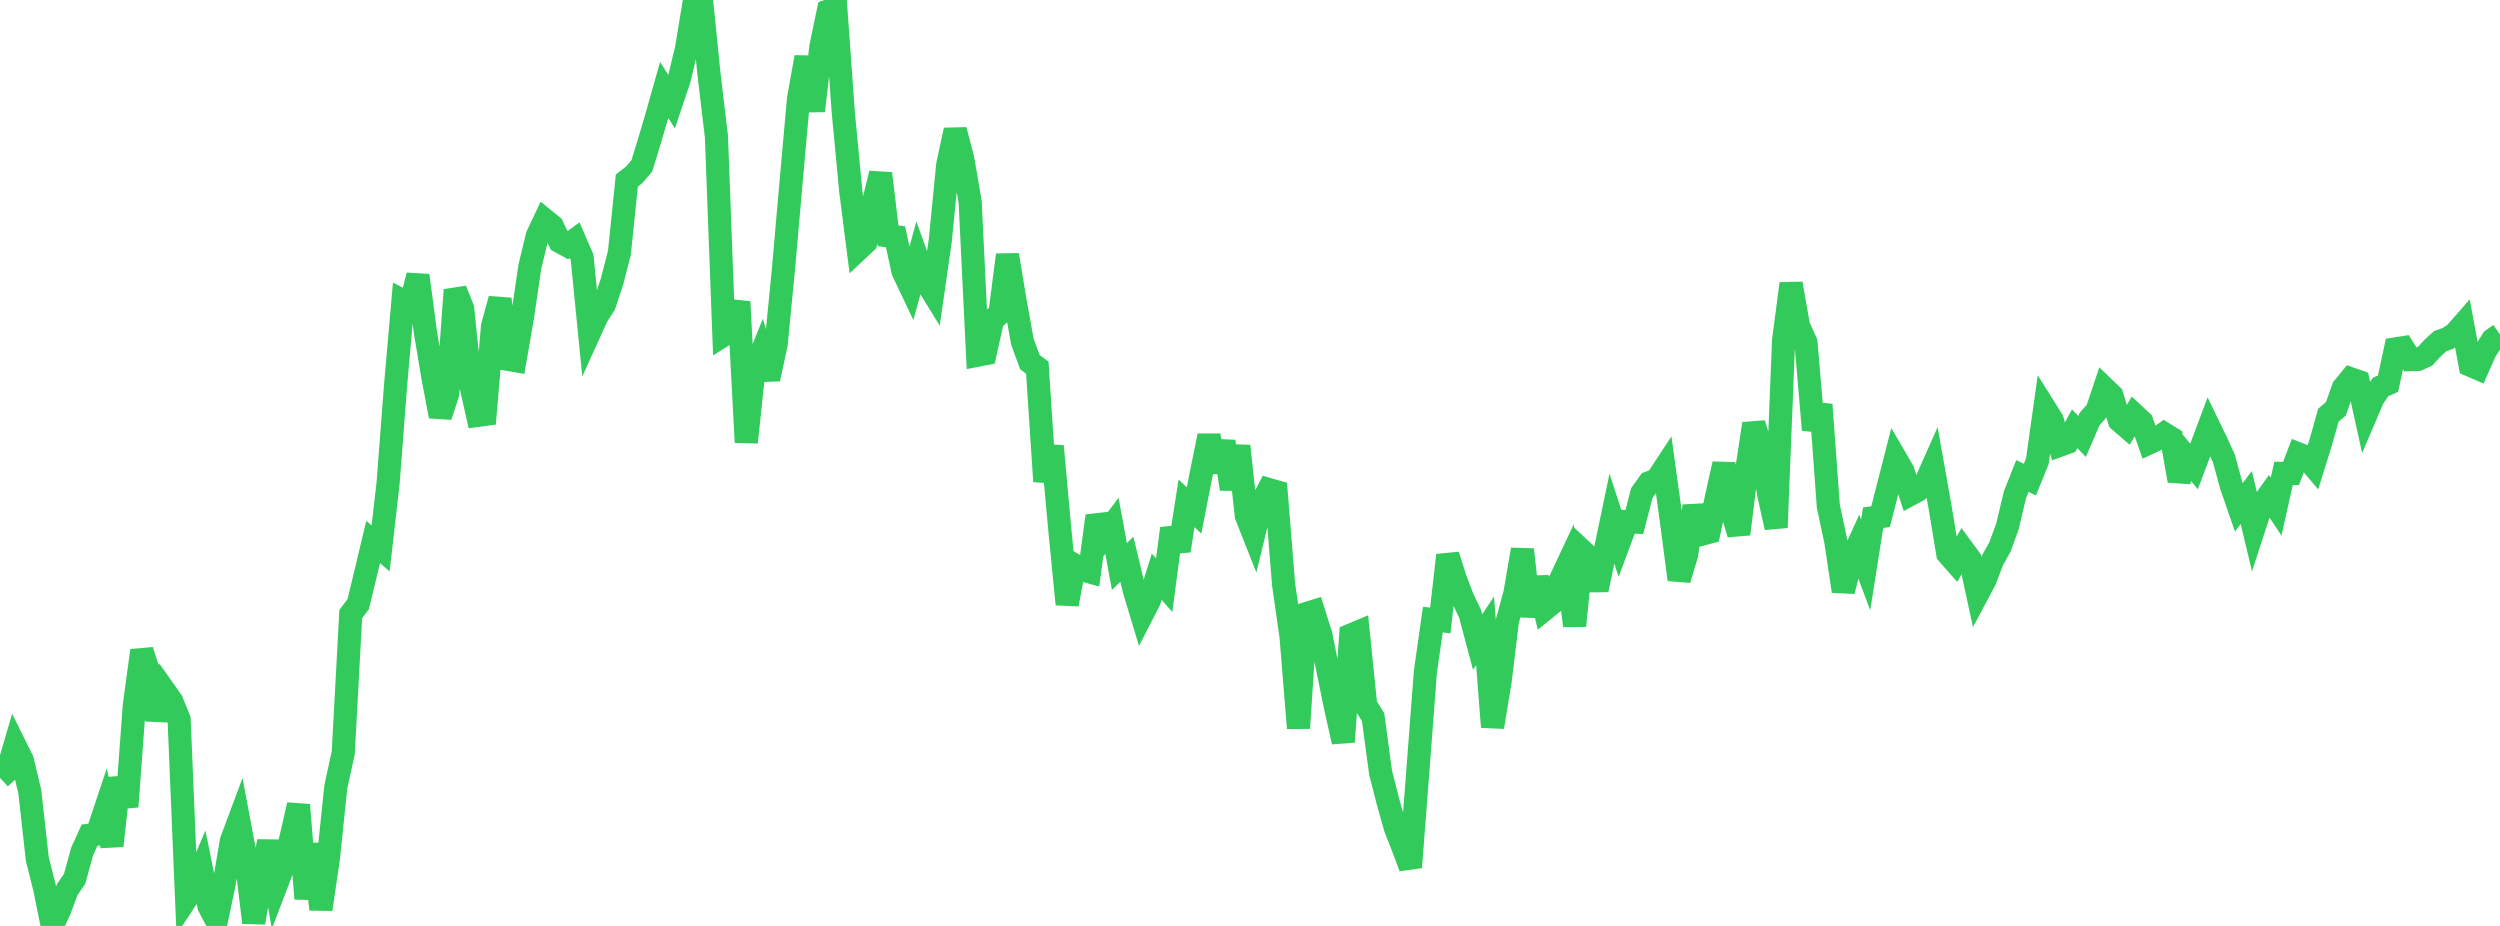 <?xml version="1.0" standalone="no"?>
<!DOCTYPE svg PUBLIC "-//W3C//DTD SVG 1.1//EN" "http://www.w3.org/Graphics/SVG/1.1/DTD/svg11.dtd">

<svg width="135" height="50" viewBox="0 0 135 50" preserveAspectRatio="none" 
  xmlns="http://www.w3.org/2000/svg"
  xmlns:xlink="http://www.w3.org/1999/xlink">


<polyline points="0.0, 42.004 0.403, 41.633 0.806, 40.254 1.209, 41.068 1.612, 42.767 2.015, 46.387 2.418, 47.991 2.821, 50.0 3.224, 49.128 3.627, 48.044 4.03, 47.458 4.433, 45.985 4.836, 45.1 5.239, 45.05 5.642, 43.84 6.045, 45.671 6.448, 42.017 6.851, 43.559 7.254, 38.092 7.657, 35.13 8.06, 36.382 8.463, 38.862 8.866, 37.287 9.269, 37.859 9.672, 38.847 10.075, 48.507 10.478, 47.894 10.881, 46.946 11.284, 48.933 11.687, 49.699 12.09, 47.789 12.493, 45.414 12.896, 44.333 13.299, 46.477 13.701, 49.821 14.104, 47.466 14.507, 45.437 14.91, 47.803 15.313, 46.748 15.716, 45.232 16.119, 43.464 16.522, 48.528 16.925, 45.582 17.328, 49.102 17.731, 46.368 18.134, 42.496 18.537, 40.641 18.94, 33.159 19.343, 32.627 19.746, 30.956 20.149, 29.267 20.552, 29.613 20.955, 26.116 21.358, 20.842 21.761, 16.245 22.164, 16.456 22.567, 14.872 22.97, 17.921 23.373, 20.344 23.776, 22.478 24.179, 21.249 24.582, 15.656 24.985, 16.668 25.388, 20.64 25.791, 22.432 26.194, 22.377 26.597, 17.616 27.0, 16.148 27.403, 19.4 27.806, 19.47 28.209, 17.151 28.612, 14.406 29.015, 12.733 29.418, 11.878 29.821, 12.205 30.224, 13.042 30.627, 13.263 31.03, 12.97 31.433, 13.897 31.836, 17.955 32.239, 17.068 32.642, 16.44 33.045, 15.218 33.448, 13.65 33.851, 9.75 34.254, 9.433 34.657, 8.961 35.06, 7.651 35.463, 6.285 35.866, 4.859 36.269, 5.494 36.672, 4.298 37.075, 2.613 37.478, 0.157 37.881, 0.0 38.284, 3.985 38.687, 7.368 39.09, 18.09 39.493, 17.838 39.896, 16.295 40.299, 23.885 40.701, 20.101 41.104, 19.104 41.507, 20.462 41.91, 18.599 42.313, 14.47 42.716, 9.864 43.119, 5.349 43.522, 3.087 43.925, 5.987 44.328, 2.521 44.731, 0.59 45.134, 0.454 45.537, 6.069 45.94, 10.308 46.343, 13.468 46.746, 13.091 47.149, 11 47.552, 9.369 47.955, 12.735 48.358, 12.785 48.761, 14.646 49.164, 15.494 49.567, 14.021 49.97, 15.131 50.373, 15.787 50.776, 12.983 51.179, 8.892 51.582, 7.023 51.985, 8.566 52.388, 10.903 52.791, 19.18 53.194, 19.101 53.597, 17.29 54.0, 16.91 54.403, 13.765 54.806, 16.202 55.209, 18.449 55.612, 19.552 56.015, 19.854 56.418, 25.996 56.821, 24.094 57.224, 28.54 57.627, 32.632 58.03, 30.523 58.433, 30.765 58.836, 30.879 59.239, 27.86 59.642, 28.931 60.045, 28.395 60.448, 30.593 60.851, 30.199 61.254, 31.885 61.657, 33.219 62.06, 32.435 62.463, 31.142 62.866, 31.601 63.269, 28.536 63.672, 29.736 64.075, 27.178 64.478, 27.569 64.881, 25.518 65.284, 23.532 65.687, 25.468 66.09, 23.844 66.493, 26.405 66.896, 24.084 67.299, 27.84 67.701, 28.858 68.104, 27.203 68.507, 26.431 68.91, 26.548 69.313, 31.548 69.716, 34.372 70.119, 39.319 70.522, 33.139 70.925, 33.014 71.328, 34.297 71.731, 36.299 72.134, 38.267 72.537, 40.06 72.94, 34.297 73.343, 34.128 73.746, 38.081 74.149, 38.73 74.552, 41.725 74.955, 43.301 75.358, 44.727 75.761, 45.747 76.164, 46.833 76.567, 41.594 76.97, 36.287 77.373, 33.458 77.776, 33.507 78.179, 29.981 78.582, 31.253 78.985, 32.306 79.388, 33.153 79.791, 34.67 80.194, 34.065 80.597, 39.259 81.0, 36.824 81.403, 33.513 81.806, 32.042 82.209, 29.676 82.612, 33.269 83.015, 31.196 83.418, 32.895 83.821, 32.569 84.224, 31.395 84.627, 30.535 85.03, 33.793 85.433, 29.743 85.836, 30.118 86.239, 31.849 86.642, 29.938 87.045, 28.006 87.448, 29.251 87.851, 28.17 88.254, 28.192 88.657, 26.63 89.06, 26.067 89.463, 25.914 89.866, 25.301 90.269, 28.224 90.672, 31.3 91.075, 29.952 91.478, 27.334 91.881, 28.85 92.284, 28.743 92.687, 26.854 93.09, 25.054 93.493, 27.492 93.896, 28.837 94.299, 25.546 94.701, 22.882 95.104, 24.145 95.507, 26.678 95.91, 28.487 96.313, 18.397 96.716, 15.316 97.119, 17.598 97.522, 18.491 97.925, 23.211 98.328, 21.852 98.731, 27.339 99.134, 29.234 99.537, 31.924 99.94, 30.317 100.343, 29.429 100.746, 30.51 101.149, 27.956 101.552, 27.899 101.955, 26.32 102.358, 24.745 102.761, 25.439 103.164, 26.692 103.567, 26.474 103.97, 26.09 104.373, 25.183 104.776, 27.455 105.179, 29.897 105.582, 30.356 105.985, 29.657 106.388, 30.206 106.791, 32.064 107.194, 31.305 107.597, 30.251 108.0, 29.529 108.403, 28.423 108.806, 26.723 109.209, 25.704 109.612, 25.901 110.015, 24.912 110.418, 22.045 110.821, 22.689 111.224, 24.045 111.627, 23.899 112.03, 23.153 112.433, 23.569 112.836, 22.633 113.239, 22.174 113.642, 20.969 114.045, 21.357 114.448, 22.709 114.851, 23.059 115.254, 22.396 115.657, 22.772 116.06, 23.912 116.463, 23.723 116.866, 23.423 117.269, 23.67 117.672, 25.96 118.075, 24.701 118.478, 25.189 118.881, 24.115 119.284, 23.041 119.687, 23.873 120.09, 24.756 120.493, 26.232 120.896, 27.396 121.299, 26.865 121.701, 28.553 122.104, 27.316 122.507, 26.75 122.91, 27.356 123.313, 25.562 123.716, 25.565 124.119, 24.514 124.522, 24.674 124.925, 25.153 125.328, 23.859 125.731, 22.423 126.134, 22.079 126.537, 20.947 126.94, 20.457 127.343, 20.597 127.746, 22.43 128.149, 21.489 128.552, 20.898 128.955, 20.718 129.358, 18.841 129.761, 18.777 130.164, 19.419 130.567, 19.407 130.97, 19.224 131.373, 18.781 131.776, 18.418 132.179, 18.278 132.582, 18.008 132.985, 17.548 133.388, 19.72 133.791, 19.893 134.194, 18.982 134.597, 18.344 135.0, 18.059" fill="none" stroke="#32ca5b" stroke-width="1.25"/>

</svg>